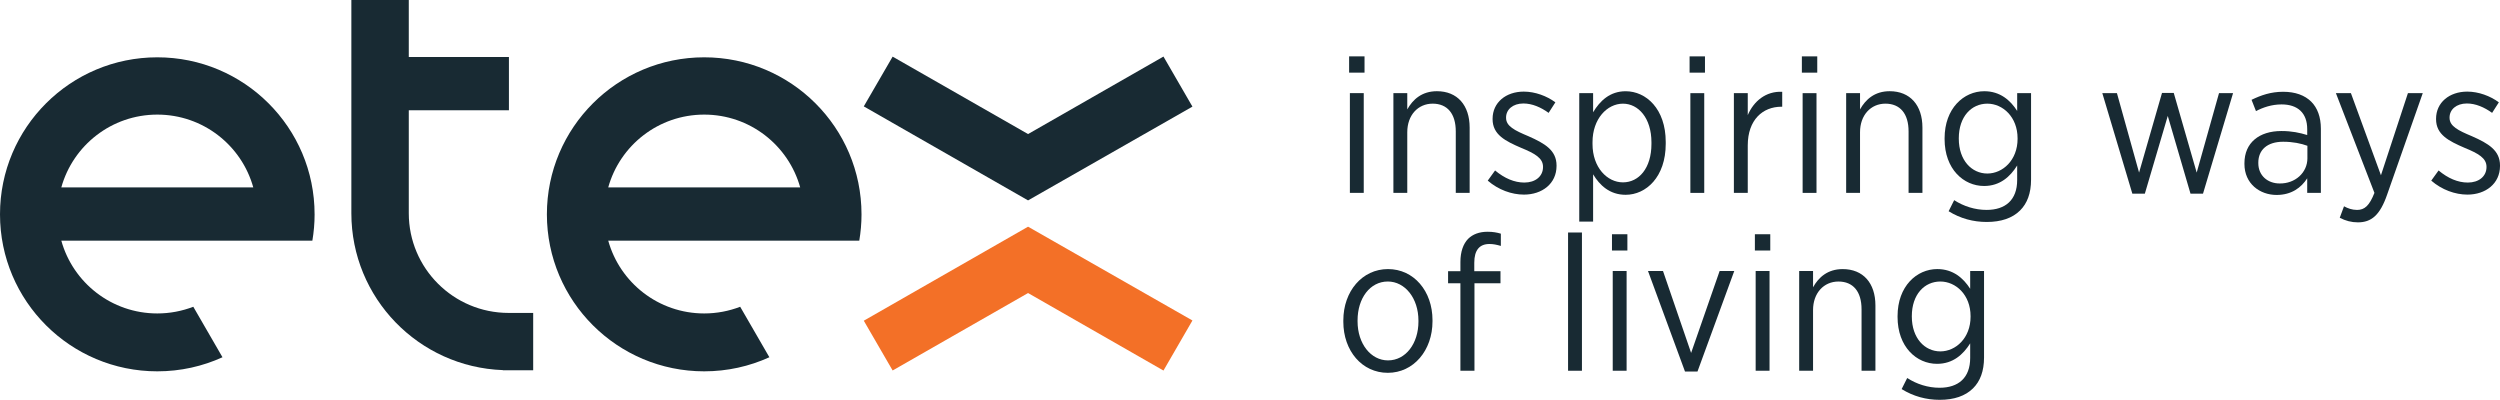 <?xml version="1.0" encoding="UTF-8"?><svg id="Layer_1" xmlns="http://www.w3.org/2000/svg" viewBox="0 0 300 47.981"><defs><style>.cls-1{fill:#f37027;}.cls-2{fill:#182a33;}</style></defs><path class="cls-2" d="M167.208,11.177h1.665v1.953c.666-1.195,1.755-2.185,3.557-2.185,2.45,0,3.928,1.678,3.928,4.367v7.832h-1.665v-7.375c0-2.135-1.015-3.33-2.774-3.33-1.755,0-3.046,1.377-3.046,3.424v7.281h-1.665v-11.967Z"/><path class="cls-2" d="M178.53,21.675l.88-1.219c1.132.943,2.311,1.451,3.512,1.451,1.316,0,2.241-.738,2.241-1.865v-.022c0-1.055-.99-1.606-2.612-2.272-1.917-.826-3.44-1.586-3.44-3.447v-.045c0-1.953,1.595-3.262,3.744-3.262,1.361,0,2.772.529,3.791,1.287l-.812,1.264c-.925-.668-1.964-1.127-3.028-1.127-1.269,0-2.077.736-2.077,1.678v.045c0,1.01,1.039,1.516,2.68,2.203,1.987.875,3.377,1.701,3.377,3.517v.047c0,2.137-1.737,3.445-3.91,3.445-1.478,0-3.073-.574-4.345-1.676"/><path class="cls-2" d="M189.51,11.176h1.663v2.297c.808-1.354,2.009-2.524,3.906-2.524,2.448,0,4.808,2.11,4.808,6.084v.232c0,3.976-2.36,6.111-4.808,6.111-1.919,0-3.121-1.15-3.906-2.457v5.674h-1.663v-15.416ZM198.174,17.264v-.182c0-2.918-1.573-4.642-3.42-4.642-1.894,0-3.652,1.816-3.652,4.619v.227c0,2.803,1.757,4.597,3.652,4.597,1.897,0,3.42-1.678,3.42-4.619"/><path class="cls-2" d="M202.75,6.765h1.847v1.953h-1.847v-1.953ZM202.844,11.179h1.665v11.967h-1.665v-11.967Z"/><path class="cls-2" d="M208.066,11.177h1.665v2.639c.715-1.674,2.171-2.893,4.135-2.801v1.791h-.092c-2.241,0-4.043,1.566-4.043,4.642v5.697h-1.665v-11.967Z"/><path class="cls-2" d="M216.224,6.765h1.847v1.953h-1.847v-1.953ZM216.315,11.179h1.665v11.967h-1.665v-11.967Z"/><path class="cls-2" d="M221.539,11.177h1.665v1.953c.666-1.195,1.755-2.185,3.557-2.185,2.45,0,3.931,1.678,3.931,4.367v7.832h-1.663v-7.375c0-2.135-1.017-3.33-2.779-3.33-1.755,0-3.046,1.377-3.046,3.424v7.281h-1.665v-11.967Z"/><path class="cls-2" d="M233.834,25.349l.668-1.33c1.134.733,2.497,1.17,3.886,1.17,2.264,0,3.672-1.192,3.672-3.584v-1.744c-.832,1.332-2.054,2.457-3.971,2.457-2.452,0-4.738-2.02-4.738-5.629v-.09c0-3.609,2.308-5.652,4.761-5.652,1.917,0,3.141,1.1,3.949,2.365v-2.133h1.665v10.379c0,1.633-.461,2.848-1.318,3.699-.922.922-2.286,1.379-3.996,1.379-1.618,0-3.166-.412-4.576-1.287M242.109,16.666v-.067c0-2.572-1.782-4.16-3.627-4.16-1.899,0-3.426,1.541-3.426,4.16v.045c0,2.596,1.55,4.18,3.426,4.18,1.845,0,3.627-1.606,3.627-4.158"/><polygon class="cls-2" points="252.277 11.177 254.032 11.177 256.689 20.71 259.44 11.154 260.851 11.154 263.603 20.71 266.282 11.177 267.968 11.177 264.361 23.239 262.86 23.239 260.133 13.91 257.382 23.239 255.881 23.239 252.277 11.177"/><path class="cls-2" d="M269.333,19.677v-.095c0-2.457,1.777-3.859,4.435-3.859,1.273,0,2.198.209,3.098.481v-.709c0-1.93-1.132-2.965-3.073-2.965-1.201,0-2.241.367-3.076.803l-.531-1.354c1.134-.551,2.313-.965,3.791-.965,1.456,0,2.59.414,3.375,1.192.738.736,1.154,1.84,1.154,3.242v7.695h-1.64v-1.746c-.718,1.127-1.895,1.998-3.674,1.998-2.012,0-3.859-1.352-3.859-3.719M276.888,18.986v-1.492c-.763-.277-1.732-.484-2.911-.484-1.917,0-2.979.988-2.979,2.504v.068c0,1.494,1.129,2.434,2.563,2.434,1.849.027,3.328-1.285,3.328-3.031"/><path class="cls-2" d="M288.954,11.177h1.777l-4.275,12.176c-.857,2.479-1.894,3.33-3.51,3.33-.765,0-1.483-.184-2.176-.551l.511-1.377c.459.25.967.436,1.568.436.904,0,1.48-.508,2.083-2.047l-4.624-11.967h1.802l3.604,9.855,3.238-9.855Z"/><path class="cls-2" d="M291.75,21.675l.88-1.219c1.129.943,2.308,1.451,3.51,1.451,1.318,0,2.241-.738,2.241-1.865v-.022c0-1.055-.99-1.606-2.612-2.272-1.917-.826-3.442-1.586-3.442-3.447v-.045c0-1.953,1.595-3.262,3.746-3.262,1.361,0,2.77.529,3.789,1.287l-.808,1.264c-.927-.668-1.966-1.127-3.028-1.127-1.269,0-2.079.736-2.079,1.678v.045c0,1.01,1.037,1.516,2.68,2.203,1.987.875,3.375,1.701,3.375,3.517v.047c0,2.137-1.735,3.445-3.91,3.445-1.474,0-3.069-.574-4.34-1.676"/><path class="cls-2" d="M161.2,38.606v-.16c0-3.49,2.263-6.156,5.359-6.156,3.1,0,5.341,2.639,5.341,6.133v.137c0,3.49-2.268,6.178-5.364,6.178s-5.337-2.639-5.337-6.133M170.213,38.583v-.115c0-2.689-1.618-4.687-3.676-4.687-2.126,0-3.629,1.998-3.629,4.664v.115c0,2.689,1.595,4.687,3.652,4.687,2.126,0,3.654-2.025,3.654-4.664"/><path class="cls-2" d="M175.249,33.989h-1.48v-1.447h1.48v-1.102c0-1.242.346-2.182.925-2.779.556-.551,1.341-.85,2.335-.85.643,0,1.129.09,1.593.229v1.471c-.486-.142-.9-.232-1.363-.232-1.201,0-1.825.736-1.825,2.252v1.01h3.145v1.447h-3.123v10.5h-1.687v-10.5Z"/><rect class="cls-2" x="188.168" y="27.9" width="1.665" height="16.589"/><path class="cls-2" d="M193.437,28.109h1.849v1.953h-1.849v-1.953ZM193.527,32.519h1.665v11.969h-1.665v-11.969Z"/><polygon class="cls-2" points="197.759 32.518 199.559 32.518 202.934 42.35 206.356 32.518 208.113 32.518 203.699 44.58 202.198 44.58 197.759 32.518"/><path class="cls-2" d="M210.586,28.109h1.847v1.953h-1.847v-1.953ZM210.679,32.519h1.665v11.969h-1.665v-11.969Z"/><path class="cls-2" d="M215.901,32.518h1.665v1.955c.666-1.197,1.755-2.182,3.557-2.182,2.45,0,3.928,1.674,3.928,4.363v7.834h-1.665v-7.375c0-2.137-1.015-3.33-2.774-3.33-1.755,0-3.046,1.379-3.046,3.422v7.283h-1.665v-11.969Z"/><path class="cls-2" d="M228.197,46.691l.668-1.33c1.129.733,2.497,1.17,3.881,1.17,2.266,0,3.676-1.192,3.676-3.582v-1.746c-.835,1.33-2.056,2.457-3.976,2.457-2.452,0-4.738-2.02-4.738-5.629v-.09c0-3.609,2.311-5.652,4.763-5.652,1.915,0,3.139,1.1,3.951,2.365v-2.137h1.663v10.383c0,1.633-.461,2.848-1.318,3.699-.925.922-2.286,1.381-3.998,1.381-1.615,0-3.166-.416-4.572-1.289M236.468,38.009v-.067c0-2.572-1.778-4.16-3.627-4.16-1.899,0-3.422,1.541-3.422,4.16v.045c0,2.596,1.55,4.18,3.422,4.18,1.849,0,3.627-1.606,3.627-4.158"/><polygon class="cls-2" points="139.616 6.787 123.367 16.088 107.116 6.796 103.654 12.767 123.367 24.048 143.092 12.794 139.616 6.787"/><polygon class="cls-1" points="139.616 44.466 123.367 35.165 107.116 44.457 103.654 38.485 123.367 27.202 143.092 38.458 139.616 44.466"/><path class="cls-2" d="M37.751,25.719c0-10.406-8.451-18.841-18.874-18.841C8.451,6.879,0,15.313,0,25.719s8.451,18.841,18.877,18.841c2.792,0,5.438-.605,7.821-1.69l-3.503-6.059c-1.341.515-2.797.803-4.317.803-5.494,0-10.118-3.699-11.52-8.736h30.126c.173-1.026.268-2.079.268-3.159M18.877,13.752c5.492,0,10.118,3.699,11.517,8.739H7.357c1.402-5.04,6.025-8.739,11.52-8.739"/><path class="cls-2" d="M103.381,25.719c0-10.406-8.453-18.841-18.877-18.841-10.426,0-18.877,8.435-18.877,18.841s8.451,18.841,18.877,18.841c2.792,0,5.438-.605,7.821-1.69l-3.503-6.059c-1.341.515-2.794.803-4.317.803-5.492,0-10.118-3.699-11.517-8.736h30.126c.173-1.026.268-2.079.268-3.159M84.505,13.752c5.494,0,10.118,3.699,11.519,8.739h-23.037c1.399-5.04,6.025-8.739,11.517-8.739"/><path class="cls-2" d="M61.039,37.551c-6.619,0-11.985-5.355-11.985-11.96v-12.363h12.017v-6.39h-12.017V0h-6.891v25.59c0,10.174,8.079,18.456,18.179,18.823v.016h3.64v-6.878h-2.943Z"/><path class="cls-2" d="M161.986,23.144h1.663v-11.969h-1.663v11.969ZM161.894,8.717h1.849v-1.953h-1.849v1.953Z"/></svg>